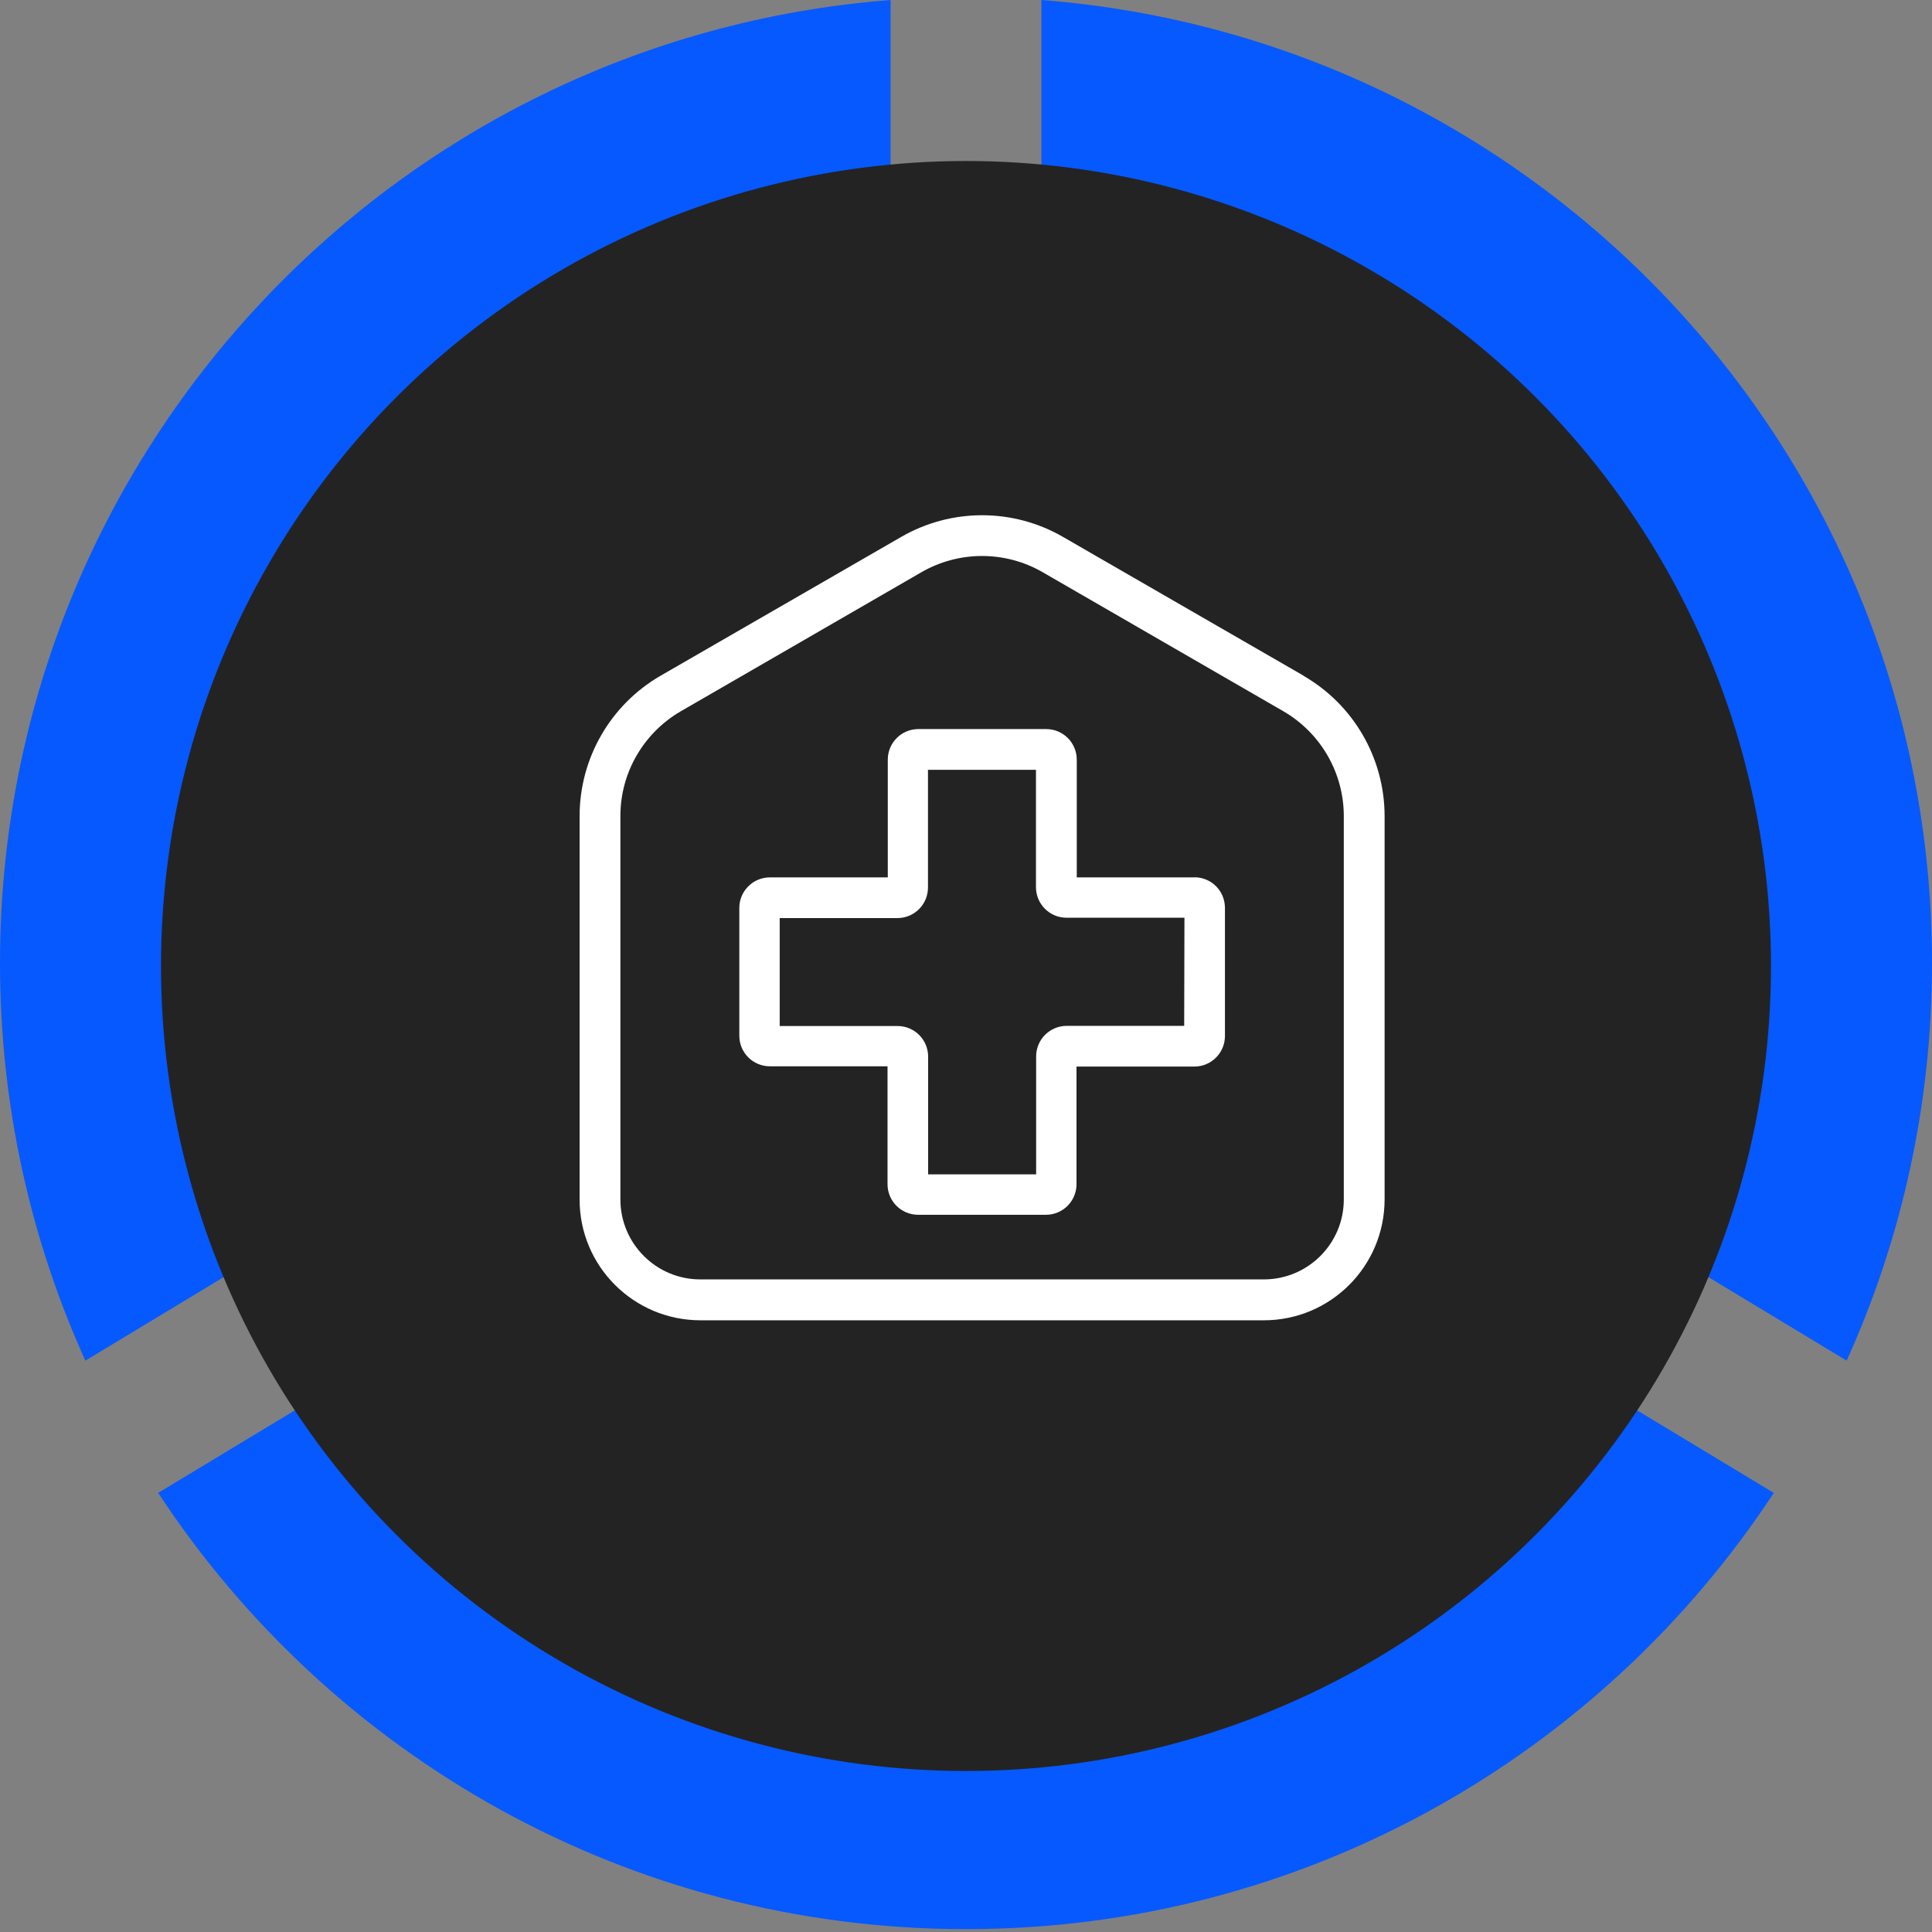 <svg width="60" height="60" viewBox="0 0 60 60" fill="none" xmlns="http://www.w3.org/2000/svg">
<rect x="0" y="0" width="60" height="60" fill="#808080" stroke="none"/>
<g clip-path="url(#clip0_2416_1082)">
<path d="M42.396 38.699C39.642 42.577 35.118 45.108 30 45.108C24.881 45.108 20.357 42.574 17.603 38.699L4.912 46.363C10.274 54.523 19.507 59.911 30 59.911C40.492 59.911 49.725 54.523 55.087 46.363L42.396 38.699Z" fill="#0659FF"/>
<path d="M32.342 14.89C39.624 16.016 45.199 22.31 45.199 29.909C45.199 31.506 44.951 33.046 44.495 34.493L57.35 42.256C59.052 38.49 60 34.311 60 29.909C60 14.129 47.815 1.194 32.342 0V14.89Z" fill="#0659FF"/>
<path d="M15.506 34.493C15.049 33.046 14.801 31.508 14.801 29.909C14.801 22.31 20.376 16.016 27.658 14.89V0C12.185 1.194 0 14.129 0 29.909C0 34.311 0.948 38.49 2.651 42.256L15.506 34.493Z" fill="#0659FF"/>
<circle cx="30" cy="30" r="25" fill="#232323"/>
<g clip-path="url(#clip1_2416_1082)">
<path d="M40.49 20.988L33.01 16.673C31.458 15.777 29.545 15.777 27.99 16.673L20.51 20.988C18.958 21.889 18.003 23.543 18 25.338V37.253C18 39.324 19.678 41 21.75 41.003H39.25C41.322 41.003 42.997 39.324 43 37.253V25.34C42.997 23.549 42.042 21.892 40.49 20.993V20.988ZM41.733 37.25C41.733 38.622 40.619 39.733 39.25 39.733H21.75C20.378 39.733 19.267 38.619 19.267 37.25V25.338C19.267 23.998 19.985 22.761 21.145 22.088L28.622 17.767C29.785 17.1 31.213 17.1 32.375 17.767L39.855 22.088C41.015 22.761 41.73 23.998 41.733 25.338V37.25ZM37.093 27.248H33.44V23.592C33.44 23.067 33.015 22.642 32.49 22.642H28.52C27.996 22.642 27.571 23.067 27.571 23.592V27.248H23.91C23.385 27.248 22.96 27.673 22.96 28.197V32.166C22.96 32.69 23.385 33.115 23.91 33.115H27.563V36.776C27.563 37.301 27.988 37.726 28.512 37.726H32.483C33.007 37.726 33.432 37.301 33.432 36.776V33.123H37.093C37.617 33.123 38.042 32.698 38.042 32.173V28.2C38.042 27.947 37.946 27.705 37.768 27.525C37.591 27.345 37.346 27.245 37.096 27.245L37.093 27.248ZM36.776 31.859H33.128C32.603 31.859 32.178 32.284 32.178 32.808V36.47H28.824V32.814C28.824 32.289 28.399 31.864 27.875 31.864H24.214V28.512H27.869C28.394 28.512 28.819 28.087 28.819 27.562V23.907H32.173V27.552C32.173 28.076 32.598 28.501 33.123 28.501H36.784L36.776 31.856V31.859Z" fill="white"/>
</g>
</g>
<defs>
<clipPath id="clip0_2416_1082">
<rect width="60" height="59.909" fill="white"/>
</clipPath>
<clipPath id="clip1_2416_1082">
<rect width="25" height="25" fill="white" transform="translate(18 16)"/>
</clipPath>
</defs>
</svg>
